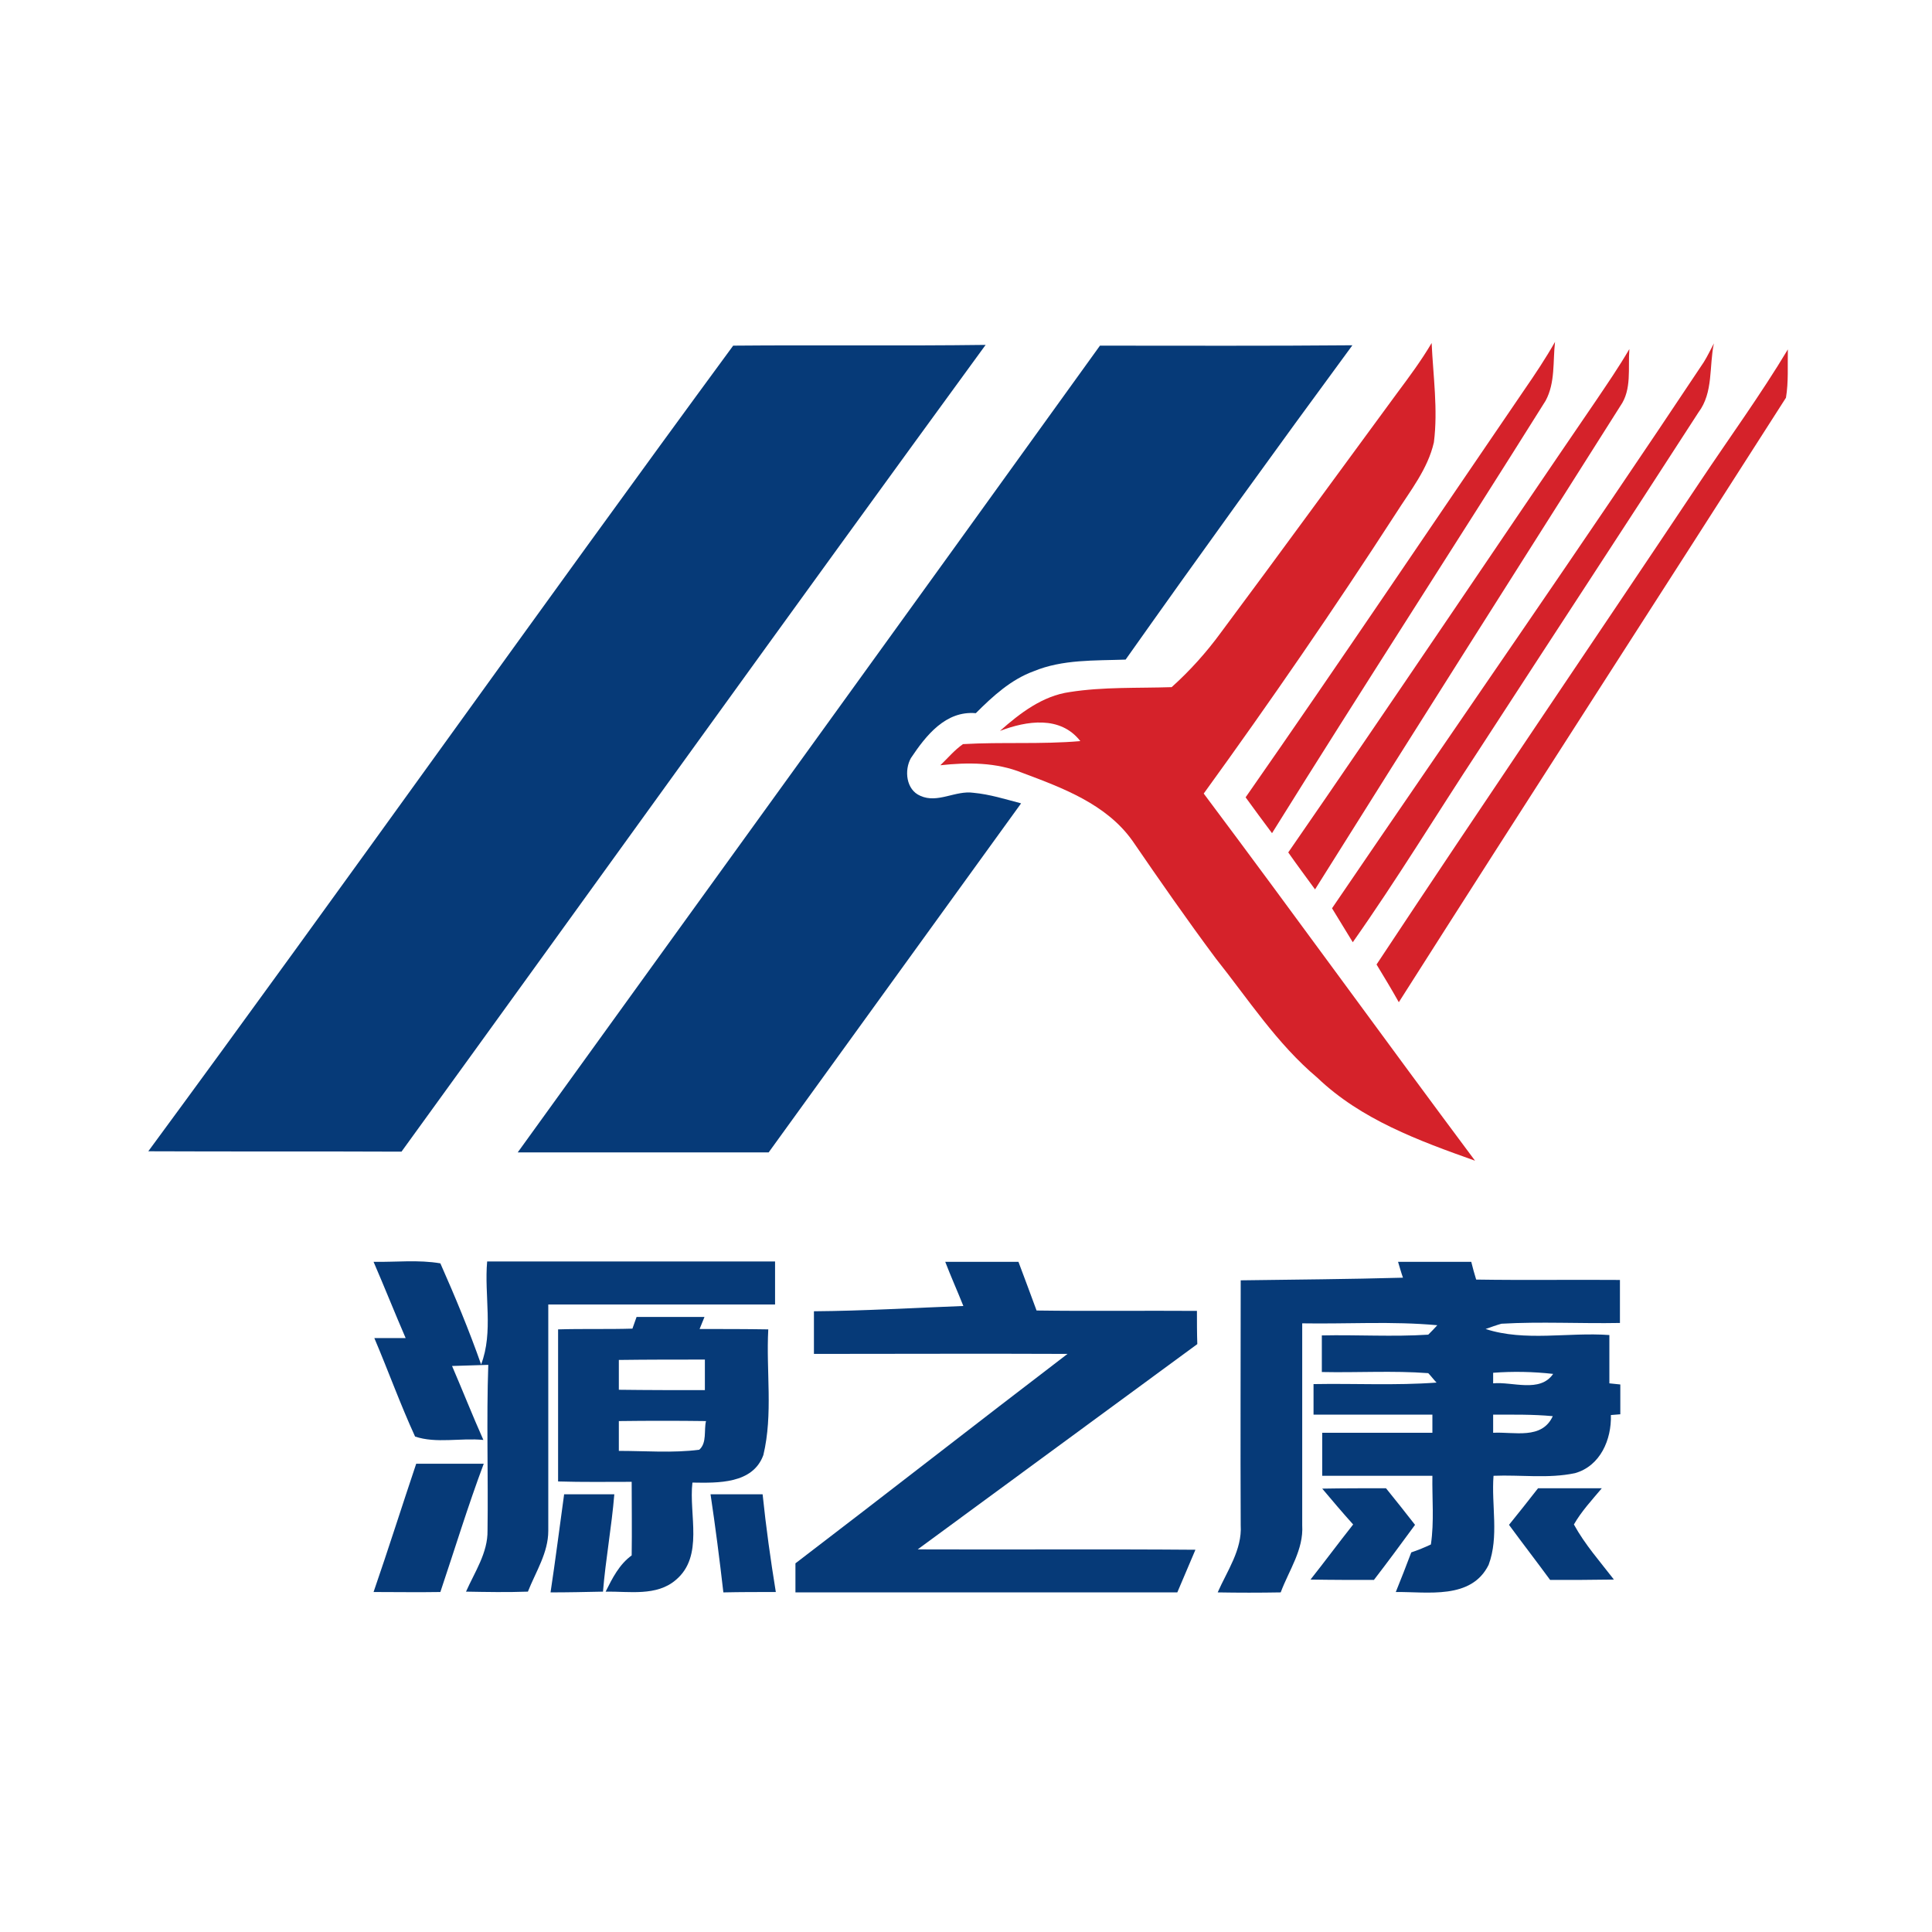 <?xml version="1.0" encoding="utf-8"?>
<!-- Generator: Adobe Illustrator 21.1.0, SVG Export Plug-In . SVG Version: 6.00 Build 0)  -->
<svg version="1.1" id="Layer_1" xmlns="http://www.w3.org/2000/svg" xmlns:xlink="http://www.w3.org/1999/xlink" x="0px" y="0px"
	 viewBox="0 0 512 512" style="enable-background:new 0 0 512 512;" xml:space="preserve">
<style type="text/css">
	.st0{fill:#FFFFFF;}
	.st1{fill:#063A78;}
	.st2{fill:#D5222A;}
</style>
<rect class="st0" width="512" height="512"/>
<g id="_x23_063a78ff">
	<path class="st1" d="M194.3,91.6c22.3-0.2,44.6,0.1,66.9-0.2C209.3,162.5,158,234,106.4,305.2c-22.3-0.1-44.7,0-67.1-0.1
		C91.4,234.3,142.2,162.5,194.3,91.6z"/>
	<path class="st1" d="M291.5,91.6c22.3,0,44.6,0.1,66.9-0.1c-20.3,27.6-40.3,55.3-60.1,83.3c-8.2,0.3-16.7-0.1-24.4,3.1
		c-6,2.2-10.8,6.6-15.3,11.1c-8-0.7-13.2,5.9-17.2,11.9c-1.8,3.2-1.3,8.4,2.5,10c4.6,2.1,9.3-1.5,14.1-0.8c4.3,0.4,8.4,1.7,12.6,2.8
		c-22.3,30.8-44.6,61.7-66.9,92.5c-22.2,0-44.3,0-66.5,0C188.7,234,240.2,162.9,291.5,91.6z"/>
	<path class="st1" d="M99,334.4c5.9,0.1,11.9-0.6,17.7,0.4c3.9,8.8,7.6,17.7,10.8,26.8c3.3-8.6,0.8-18.3,1.6-27.3
		c25.4,0,50.9,0,76.3,0c0,3.8,0,7.6,0,11.4c-20.1,0-40.1,0-60.1,0c0,20,0,40,0,60c0,5.8-3.3,10.8-5.4,16.1c-5.5,0.2-10.9,0.1-16.4,0
		c2.3-5.2,5.8-10.3,5.7-16.2c0.2-14.6-0.3-29.3,0.2-43.9c-3.2,0.1-6.4,0.2-9.6,0.3c2.8,6.5,5.4,13.1,8.3,19.6
		c-6-0.6-12.5,1-18.1-0.9c-3.9-8.5-7.1-17.4-10.8-26.1c2.8,0,5.5,0,8.3,0C104.6,347.9,101.9,341.1,99,334.4z"/>
	<path class="st1" d="M250.5,334.4c6.5,0,13,0,19.4,0c1.6,4.3,3.2,8.5,4.8,12.9c14.2,0.2,28.3,0,42.5,0.1c0,2.9,0,5.9,0.1,8.8
		c-24.7,18.1-49.4,36.3-74.1,54.4c24.5,0.1,49.1-0.1,73.6,0.1c-1.6,3.8-3.2,7.5-4.8,11.3c-33.7,0-67.5,0-101.2,0c0-2.6,0-5.1,0-7.7
		c24.1-18.4,48-37.1,72.1-55.5c-22.4-0.1-44.8,0-67.2,0c0-3.8,0-7.6,0-11.3c13.2-0.1,26.4-0.9,39.6-1.4
		C253.7,342.1,252,338.3,250.5,334.4z"/>
	<path class="st1" d="M370.5,334.4c6.5,0,13,0,19.4,0c0.4,1.6,0.8,3.1,1.3,4.7c12.7,0.2,25.4,0,38.1,0.1c0,3.8,0,7.6,0,11.4
		c-10.5,0.2-21-0.4-31.4,0.2c-1.1,0.3-3.1,1-4.2,1.4c10.5,3.4,21.9,0.8,32.8,1.6c0,4.3,0,8.5,0,12.8l2.9,0.3c0,2.6,0,5.3,0,7.9
		l-2.5,0.2c0.2,6.5-2.8,13.5-9.5,15.4c-7.1,1.5-14.4,0.4-21.6,0.7c-0.6,7.8,1.5,16.1-1.3,23.6c-4.6,9.3-16.2,7.1-24.6,7.2
		c1.4-3.5,2.8-7,4.1-10.5c1.8-0.6,3.5-1.3,5.2-2.1c0.9-6,0.3-12.2,0.4-18.2c-9.7,0-19.5,0-29.2,0c0-3.8,0-7.6,0-11.4
		c9.7,0,19.5,0,29.2,0c0-1.2,0-3.6,0-4.8c-10.5,0-21,0-31.5,0c0-2.7,0-5.4,0-8.1c10.9-0.2,21.8,0.4,32.6-0.4
		c-0.6-0.6-1.6-1.9-2.2-2.5c-9.4-0.7-18.8-0.1-28.2-0.3c0-3.2,0-6.5,0-9.7c9.4-0.2,18.8,0.4,28.2-0.2c0.6-0.6,1.8-1.8,2.4-2.5
		c-11.9-1.1-23.9-0.3-35.8-0.5c0,17.8,0,35.7,0,53.5c0.4,6.5-3.5,11.9-5.7,17.8c-5.6,0.1-11.2,0.1-16.7,0c2.5-5.7,6.5-11.3,6.1-17.8
		c-0.1-21.6,0-43.2,0-64.9c14.3-0.2,28.7-0.3,43-0.7C371.4,337.5,370.8,335.4,370.5,334.4 M395.7,363.8c0,0.7,0,2.1,0,2.8
		c5.1-0.5,12.4,2.6,15.9-2.5C406.3,363.5,400.9,363.4,395.7,363.8 M395.7,374.9c0,1.2,0,3.6,0,4.8c5.6-0.3,12.9,1.9,15.8-4.4
		C406.2,374.8,400.9,374.9,395.7,374.9z"/>
	<path class="st1" d="M167.6,352.1c0.3-0.8,0.8-2.3,1.1-3.1c6,0,12,0,18,0c-0.3,0.8-1,2.4-1.3,3.2c6.1,0,12.1,0,18.2,0.1
		c-0.6,11.1,1.3,22.4-1.3,33.3c-2.8,7.7-12.1,7.4-18.8,7.3c-1,8.5,3.1,19.5-4.4,25.8c-5.1,4.4-12.4,3-18.6,3.1
		c1.8-3.6,3.6-7.2,6.9-9.6c0.1-6.5,0-13,0-19.5c-6.5,0-13,0.1-19.5-0.1c0-13.4,0-26.9,0-40.3C154.5,352.1,161.1,352.3,167.6,352.1
		 M164,360.4c0,2.6,0,5.3,0,7.9c7.6,0.1,15.2,0.1,22.8,0.1c0-2.7,0-5.4,0-8.1C179.2,360.3,171.6,360.3,164,360.4 M164,376.6
		c0,2.6,0,5.3,0,7.9c7.1,0,14.3,0.6,21.3-0.3c2.1-1.8,1.2-5.2,1.8-7.6C179.5,376.5,171.8,376.5,164,376.6z"/>
	<path class="st1" d="M99,421.9c3.9-11.3,7.5-22.7,11.3-34c6,0,12,0,17.9,0c-4.2,11.2-7.7,22.7-11.5,34
		C110.8,422,104.9,421.9,99,421.9z"/>
	<path class="st1" d="M350.4,394.5c5.6-0.1,11.3-0.1,16.9-0.1c2.6,3.2,5.2,6.5,7.7,9.7c-3.6,4.9-7.2,9.8-10.9,14.6
		c-5.6,0-11.2,0-16.8-0.1c3.8-4.8,7.5-9.8,11.3-14.6C355.8,400.9,353.1,397.7,350.4,394.5z"/>
	<path class="st1" d="M407.6,394.4c5.6,0,11.3,0,16.9,0c-2.6,3.1-5.4,6.1-7.4,9.6c2.9,5.3,6.9,9.8,10.6,14.6
		c-5.7,0.1-11.3,0.1-16.9,0.1c-3.6-4.9-7.3-9.7-10.9-14.6C402.5,400.9,405.1,397.6,407.6,394.4z"/>
	<path class="st1" d="M145.9,422c1.3-8.6,2.4-17.3,3.6-26c4.4,0,8.9,0,13.3,0c-0.7,8.6-2.3,17.2-3,25.8
		C155.1,421.9,150.5,422,145.9,422z"/>
	<path class="st1" d="M191.7,422c-1-8.7-2.1-17.3-3.4-26c4.6,0,9.2,0,13.8,0c0.9,8.7,2.1,17.3,3.5,25.9
		C200.9,421.9,196.3,421.9,191.7,422z"/>
</g>
<g id="_x23_d5222aff">
	<path class="st2" d="M370.3,104.1c3.2-4.3,6.4-8.6,9.1-13.2c0.4,8.8,1.7,17.6,0.6,26.3c-1.6,7.1-6.3,12.9-10.1,18.9
		c-16.3,25.2-33.3,49.9-50.9,74.2c24.2,32.3,47.8,65,71.9,97.3c-14.9-5.3-30.2-10.9-41.8-22c-10.7-9-18.3-20.8-26.9-31.6
		c-7.6-10.2-14.9-20.7-22.1-31.2c-6.9-9.7-18.5-14-29.2-18c-6.9-2.8-14.4-2.8-21.7-2c2-1.9,3.7-4,6-5.6c10.3-0.6,20.7,0.1,31.1-0.8
		c-5.3-6.8-14.2-5.4-21.3-2.7c5.3-4.7,11.3-9.3,18.5-10.3c8.9-1.4,18-1,27-1.3c4.8-4.3,9.2-9.2,13-14.4
		C339.3,146.5,354.7,125.3,370.3,104.1z"/>
	<path class="st2" d="M403.9,103.4c2.9-4.2,5.7-8.4,8.2-12.8c-0.6,5.2,0.1,10.8-2.5,15.6c-24,38.3-48.6,76.2-72.5,114.6
		c-2.3-3.1-4.7-6.3-7-9.5C355,175.6,379.3,139.4,403.9,103.4z"/>
	<path class="st2" d="M451.5,96c1-1.6,1.8-3.3,2.7-5c-1.3,6.1-0.1,13-4.1,18.3c-19.3,29.9-38.8,59.6-58.2,89.5
		c-11.2,17-21.7,34.3-33.4,50.9c-1.8-3-3.7-6-5.5-9C385.8,192.5,419.2,144.6,451.5,96z"/>
	<path class="st2" d="M422.8,106.4c3.1-4.6,6.2-9.1,9-13.9c-0.4,5.1,0.7,10.7-2.4,15.1c-27,42.7-54.1,85.3-80.9,128.1
		c-2.4-3.3-4.8-6.5-7.1-9.8C368.8,186.3,395.6,146.2,422.8,106.4z"/>
	<path class="st2" d="M473.8,92.6c-0.1,4.3,0.2,8.6-0.5,12.8c-34.1,53.4-68.6,106.7-102.6,160.2c-1.9-3.4-3.9-6.7-5.9-10
		c28.3-42.8,57.2-85.2,85.7-127.9C458.3,116,466.6,104.6,473.8,92.6z"/>
</g>
</svg>
